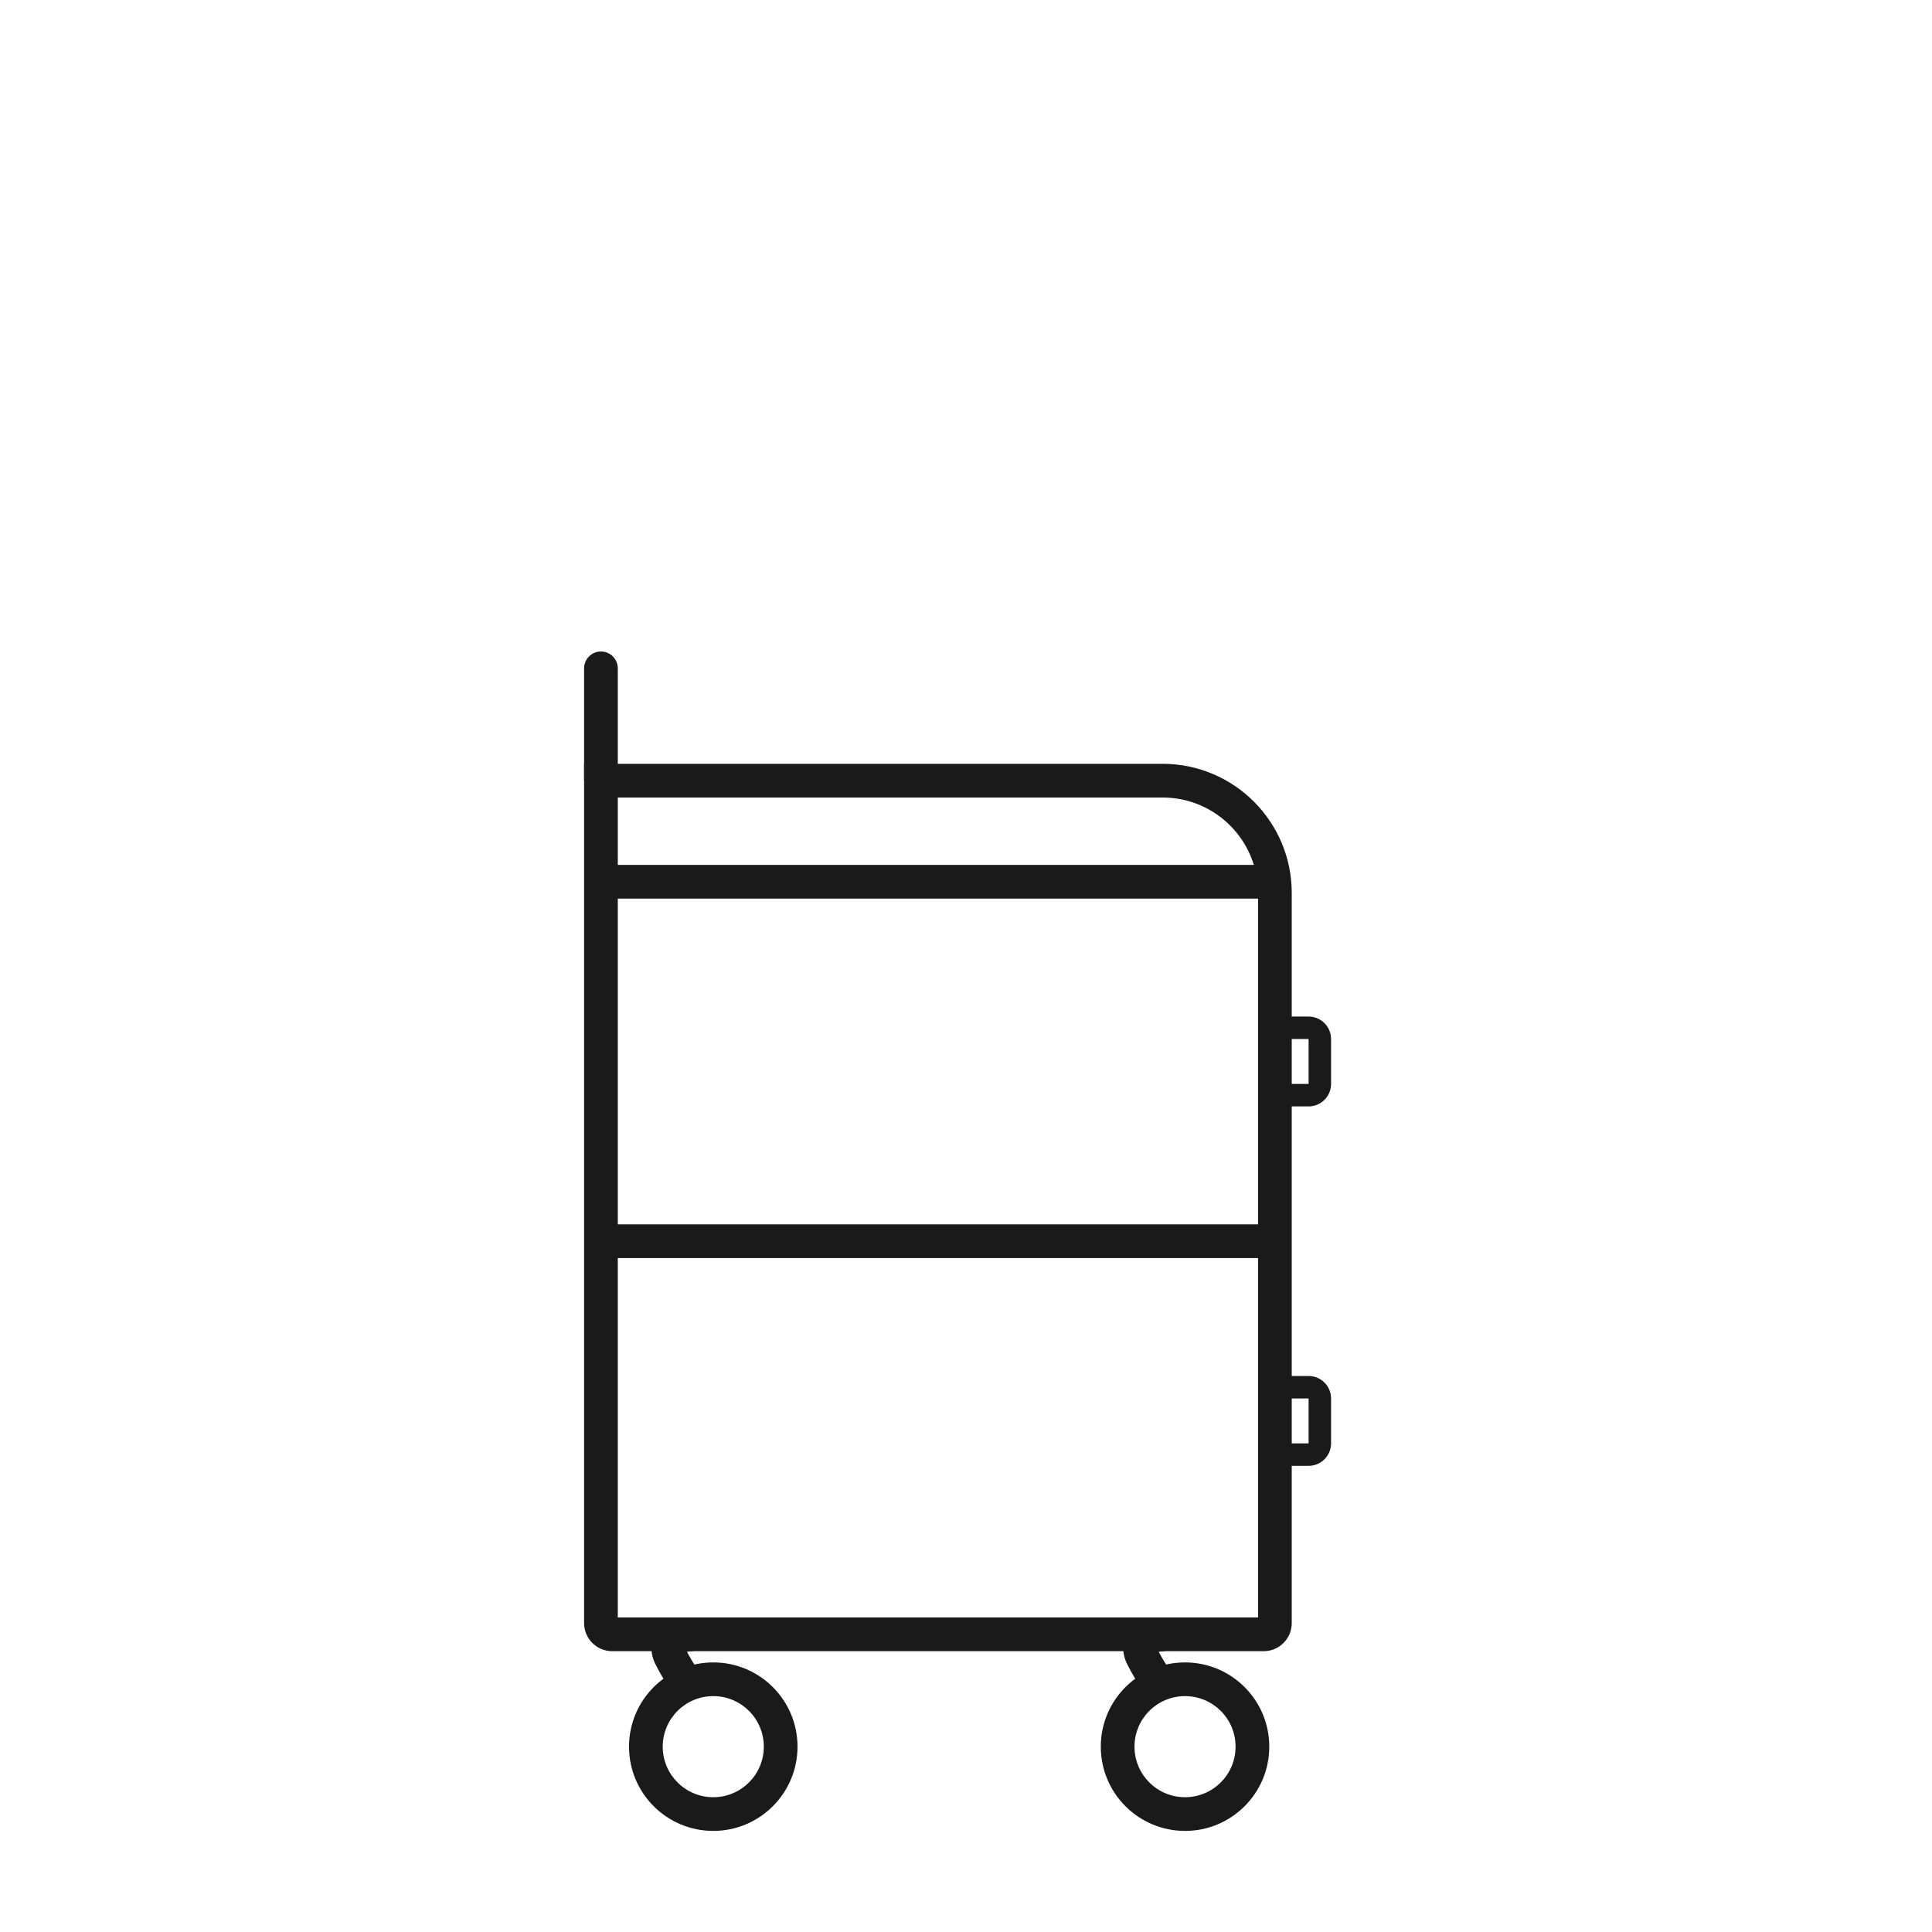 <svg width="86" height="86" viewBox="0 0 86 86" fill="none" xmlns="http://www.w3.org/2000/svg">
<path d="M56 39.75C56 37.403 54.097 35.5 51.75 35.5H27.5V72H56V39.75ZM57.5 72.25C57.5 72.94 56.94 73.5 56.25 73.5H27.25C26.56 73.5 26 72.94 26 72.25V34H51.75C54.926 34 57.5 36.574 57.5 39.75V72.25Z" fill="#1A1A1A"/>
<path d="M34 77.75C34 76.507 32.993 75.5 31.75 75.5C30.507 75.5 29.5 76.507 29.5 77.75C29.5 78.993 30.507 80 31.75 80C32.993 80 34 78.993 34 77.75ZM35.5 77.75C35.5 79.821 33.821 81.5 31.75 81.5C29.679 81.5 28 79.821 28 77.75C28 75.679 29.679 74 31.75 74C33.821 74 35.5 75.679 35.5 77.75Z" fill="#1A1A1A"/>
<path d="M30.849 73.5C30.77 73.5 30.673 73.508 30.581 73.527H30.579C30.93 74.199 31.283 74.622 31.381 74.719L30.322 75.781C30.09 75.55 29.61 74.948 29.178 74.085C29.024 73.777 28.945 73.421 29.044 73.059C29.143 72.695 29.386 72.458 29.611 72.315C30.025 72.054 30.545 72 30.849 72V73.5Z" fill="#1A1A1A"/>
<path d="M55 77.75C55 76.507 53.993 75.5 52.75 75.5C51.507 75.5 50.5 76.507 50.5 77.75C50.5 78.993 51.507 80 52.75 80C53.993 80 55 78.993 55 77.75ZM56.5 77.75C56.5 79.821 54.821 81.5 52.75 81.5C50.679 81.5 49 79.821 49 77.75C49 75.679 50.679 74 52.75 74C54.821 74 56.5 75.679 56.5 77.75Z" fill="#1A1A1A"/>
<path d="M51.849 73.5C51.77 73.5 51.673 73.508 51.581 73.527H51.579C51.929 74.199 52.283 74.622 52.381 74.719L51.322 75.781C51.09 75.55 50.61 74.948 50.178 74.085C50.024 73.777 49.945 73.421 50.044 73.059C50.143 72.695 50.386 72.458 50.611 72.315C51.025 72.054 51.545 72 51.849 72V73.5Z" fill="#1A1A1A"/>
<path d="M26 29.75C26 29.336 26.336 29 26.75 29C27.164 29 27.5 29.336 27.5 29.75V34.75H26V29.75Z" fill="#1A1A1A"/>
<path d="M56.25 38.5V40H27.25V38.5H56.25Z" fill="#1A1A1A"/>
<path d="M56.25 54.5V56H27.25V54.5H56.25Z" fill="#1A1A1A"/>
<path d="M57.25 46.25H58.25V48.25H57.25V46.25ZM56.25 49.25H58.25C58.768 49.25 59.194 48.857 59.245 48.352L59.25 48.25V46.25C59.25 45.698 58.802 45.25 58.25 45.25H57.25C56.698 45.25 56.25 45.698 56.25 46.25V49.25Z" fill="#1A1A1A"/>
<path d="M57.25 62.25H58.25V64.25H57.25V62.25ZM56.25 65.25H58.25C58.768 65.25 59.194 64.857 59.245 64.353L59.25 64.25V62.25C59.25 61.698 58.802 61.25 58.25 61.25H57.25C56.698 61.25 56.25 61.698 56.25 62.25V65.25Z" fill="#1A1A1A"/>
</svg>
